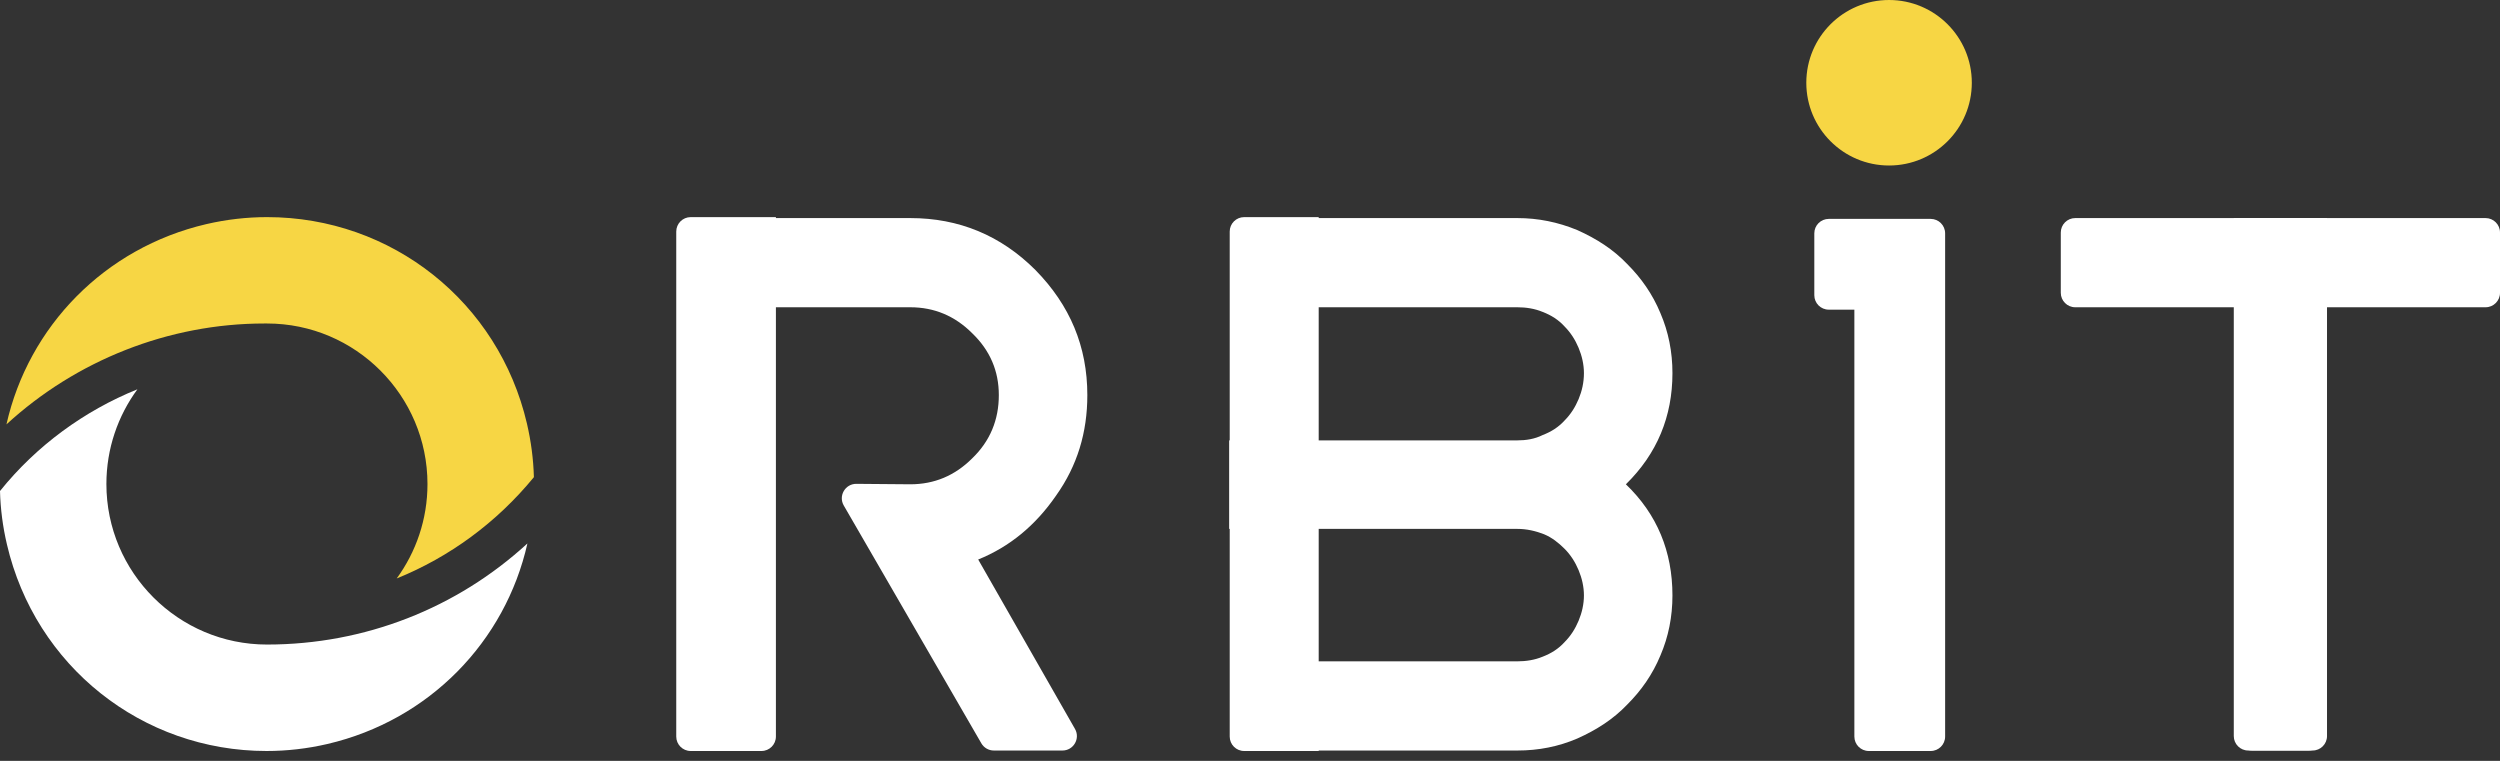 <svg width="138" height="42" viewBox="0 0 138 42" fill="none" xmlns="http://www.w3.org/2000/svg">
<rect x="0" y="0" width="138" height="42" fill="#333333" stroke="none"/>
<path d="M29.087 23.381C27.523 16.671 21.623 11.985 14.743 11.985C13.623 11.985 12.498 12.114 11.396 12.37C5.774 13.678 1.576 18.016 0.356 23.426C4.2 19.894 9.311 17.857 14.59 17.857H14.743C19.622 17.857 23.597 21.833 23.597 26.719C23.597 28.666 22.966 30.467 21.898 31.931C24.81 30.752 27.413 28.849 29.471 26.339C29.444 25.348 29.314 24.357 29.087 23.381Z" fill="url(#paint0_linear_16_2)"/>
<path d="M0 27.104C0.026 28.095 0.155 29.086 0.383 30.053C1.948 36.768 7.843 41.455 14.718 41.455C15.84 41.455 16.969 41.325 18.074 41.068C23.693 39.758 27.894 35.414 29.113 29.999C25.212 33.578 20.131 35.579 14.735 35.579C9.848 35.579 5.873 31.605 5.873 26.719C5.873 24.764 6.509 22.956 7.585 21.489C4.647 22.678 2.013 24.602 0 27.104Z" fill="url(#paint1_linear_16_2)"/>
<path d="M92.319 20.598C92.319 19.423 92.099 18.32 91.658 17.292C91.217 16.226 90.593 15.345 89.821 14.573C89.049 13.765 88.131 13.177 87.066 12.7C86 12.259 84.898 12.038 83.759 12.038H69.766C69.057 12.038 68.701 12.894 69.2 13.397L72.738 16.961H83.759C84.237 16.961 84.714 17.035 85.155 17.218C85.633 17.402 86.037 17.659 86.368 18.026C86.698 18.357 86.955 18.761 87.139 19.202C87.323 19.643 87.433 20.121 87.433 20.598C87.433 21.113 87.323 21.59 87.139 22.031C86.955 22.472 86.698 22.876 86.368 23.207C86.037 23.574 85.633 23.831 85.155 24.015C84.714 24.235 84.237 24.309 83.759 24.309H72.738H70.791H67.852V29.195H72.738H83.759C84.273 29.195 84.751 29.305 85.229 29.489C85.669 29.672 86.037 29.966 86.368 30.297C86.698 30.628 86.955 31.032 87.139 31.473C87.323 31.913 87.433 32.391 87.433 32.869C87.433 33.346 87.323 33.824 87.139 34.265C86.955 34.706 86.698 35.11 86.368 35.44C86.037 35.808 85.633 36.065 85.155 36.249C84.714 36.432 84.237 36.506 83.759 36.506H72.738V41.429H83.759C84.935 41.429 86.037 41.208 87.066 40.767C88.131 40.29 89.049 39.702 89.821 38.894C90.593 38.122 91.217 37.241 91.658 36.175C92.099 35.147 92.319 34.044 92.319 32.869C92.319 30.444 91.474 28.387 89.748 26.733C91.474 25.044 92.319 22.986 92.319 20.598Z" fill="white"/>
<path d="M58.294 27.358C59.47 25.705 60.021 23.868 60.021 21.811C60.021 19.129 59.066 16.851 57.155 14.904C55.245 12.993 52.931 12.038 50.249 12.038H41.367C39.585 12.038 38.473 13.969 39.367 15.51L39.888 16.41L40.44 16.961H50.249C51.571 16.961 52.71 17.439 53.665 18.394C54.657 19.349 55.135 20.488 55.135 21.811C55.135 23.17 54.657 24.346 53.665 25.301C52.71 26.256 51.571 26.733 50.249 26.733L47.273 26.708C46.656 26.703 46.267 27.371 46.576 27.905L54.17 41.031C54.312 41.277 54.575 41.429 54.86 41.429H58.647C59.259 41.429 59.643 40.767 59.339 40.236L53.996 30.885C55.723 30.187 57.155 29.011 58.294 27.358Z" fill="white"/>
<path d="M123.305 12.038V16.961V40.631C123.305 41.072 123.662 41.429 124.102 41.429H127.43C127.871 41.429 128.228 41.072 128.228 40.631V16.961H137.203C137.643 16.961 138 16.604 138 16.164V12.835C138 12.395 137.643 12.038 137.203 12.038H123.305Z" fill="white"/>
<path d="M128.451 12.038V16.961V40.631C128.451 41.072 128.094 41.429 127.654 41.429H124.326C123.885 41.429 123.528 41.072 123.528 40.631V16.961H114.553C114.113 16.961 113.756 16.604 113.756 16.164V12.835C113.756 12.395 114.113 12.038 114.553 12.038H128.451Z" fill="white"/>
<path d="M67.88 12.782C67.88 12.342 68.237 11.985 68.678 11.985H72.792V41.455H68.678C68.237 41.455 67.88 41.098 67.88 40.658V12.782Z" fill="white"/>
<path d="M37.329 12.782C37.329 12.342 37.686 11.985 38.126 11.985H42.83V40.658C42.83 41.098 42.473 41.455 42.033 41.455H38.126C37.686 41.455 37.329 41.098 37.329 40.658V12.782Z" fill="white"/>
<circle cx="104.276" cy="4.568" r="4.568" fill="#F7D644"/>
<path fill-rule="evenodd" clip-rule="evenodd" d="M100.15 16.296C100.15 16.736 100.507 17.093 100.948 17.093H102.361V40.658C102.361 41.098 102.718 41.455 103.158 41.455H106.573C107.014 41.455 107.371 41.098 107.371 40.658V17.093L107.371 17.093L107.371 12.88C107.371 12.44 107.014 12.083 106.573 12.083L100.948 12.083C100.507 12.083 100.15 12.44 100.15 12.88V16.296Z" fill="white"/>
<defs>
<linearGradient id="paint0_linear_16_2" x1="14.914" y1="11.985" x2="14.914" y2="31.931" gradientUnits="userSpaceOnUse">
<stop stop-color="#F7D644"/>
<stop offset="1" stop-color="#F7D644"/>
</linearGradient>
<linearGradient id="paint1_linear_16_2" x1="23" y1="39.5" x2="-1" y2="27" gradientUnits="userSpaceOnUse">
<stop stop-color="white"/>
<stop offset="1" stop-color="white"/>
</linearGradient>
</defs>
</svg>
